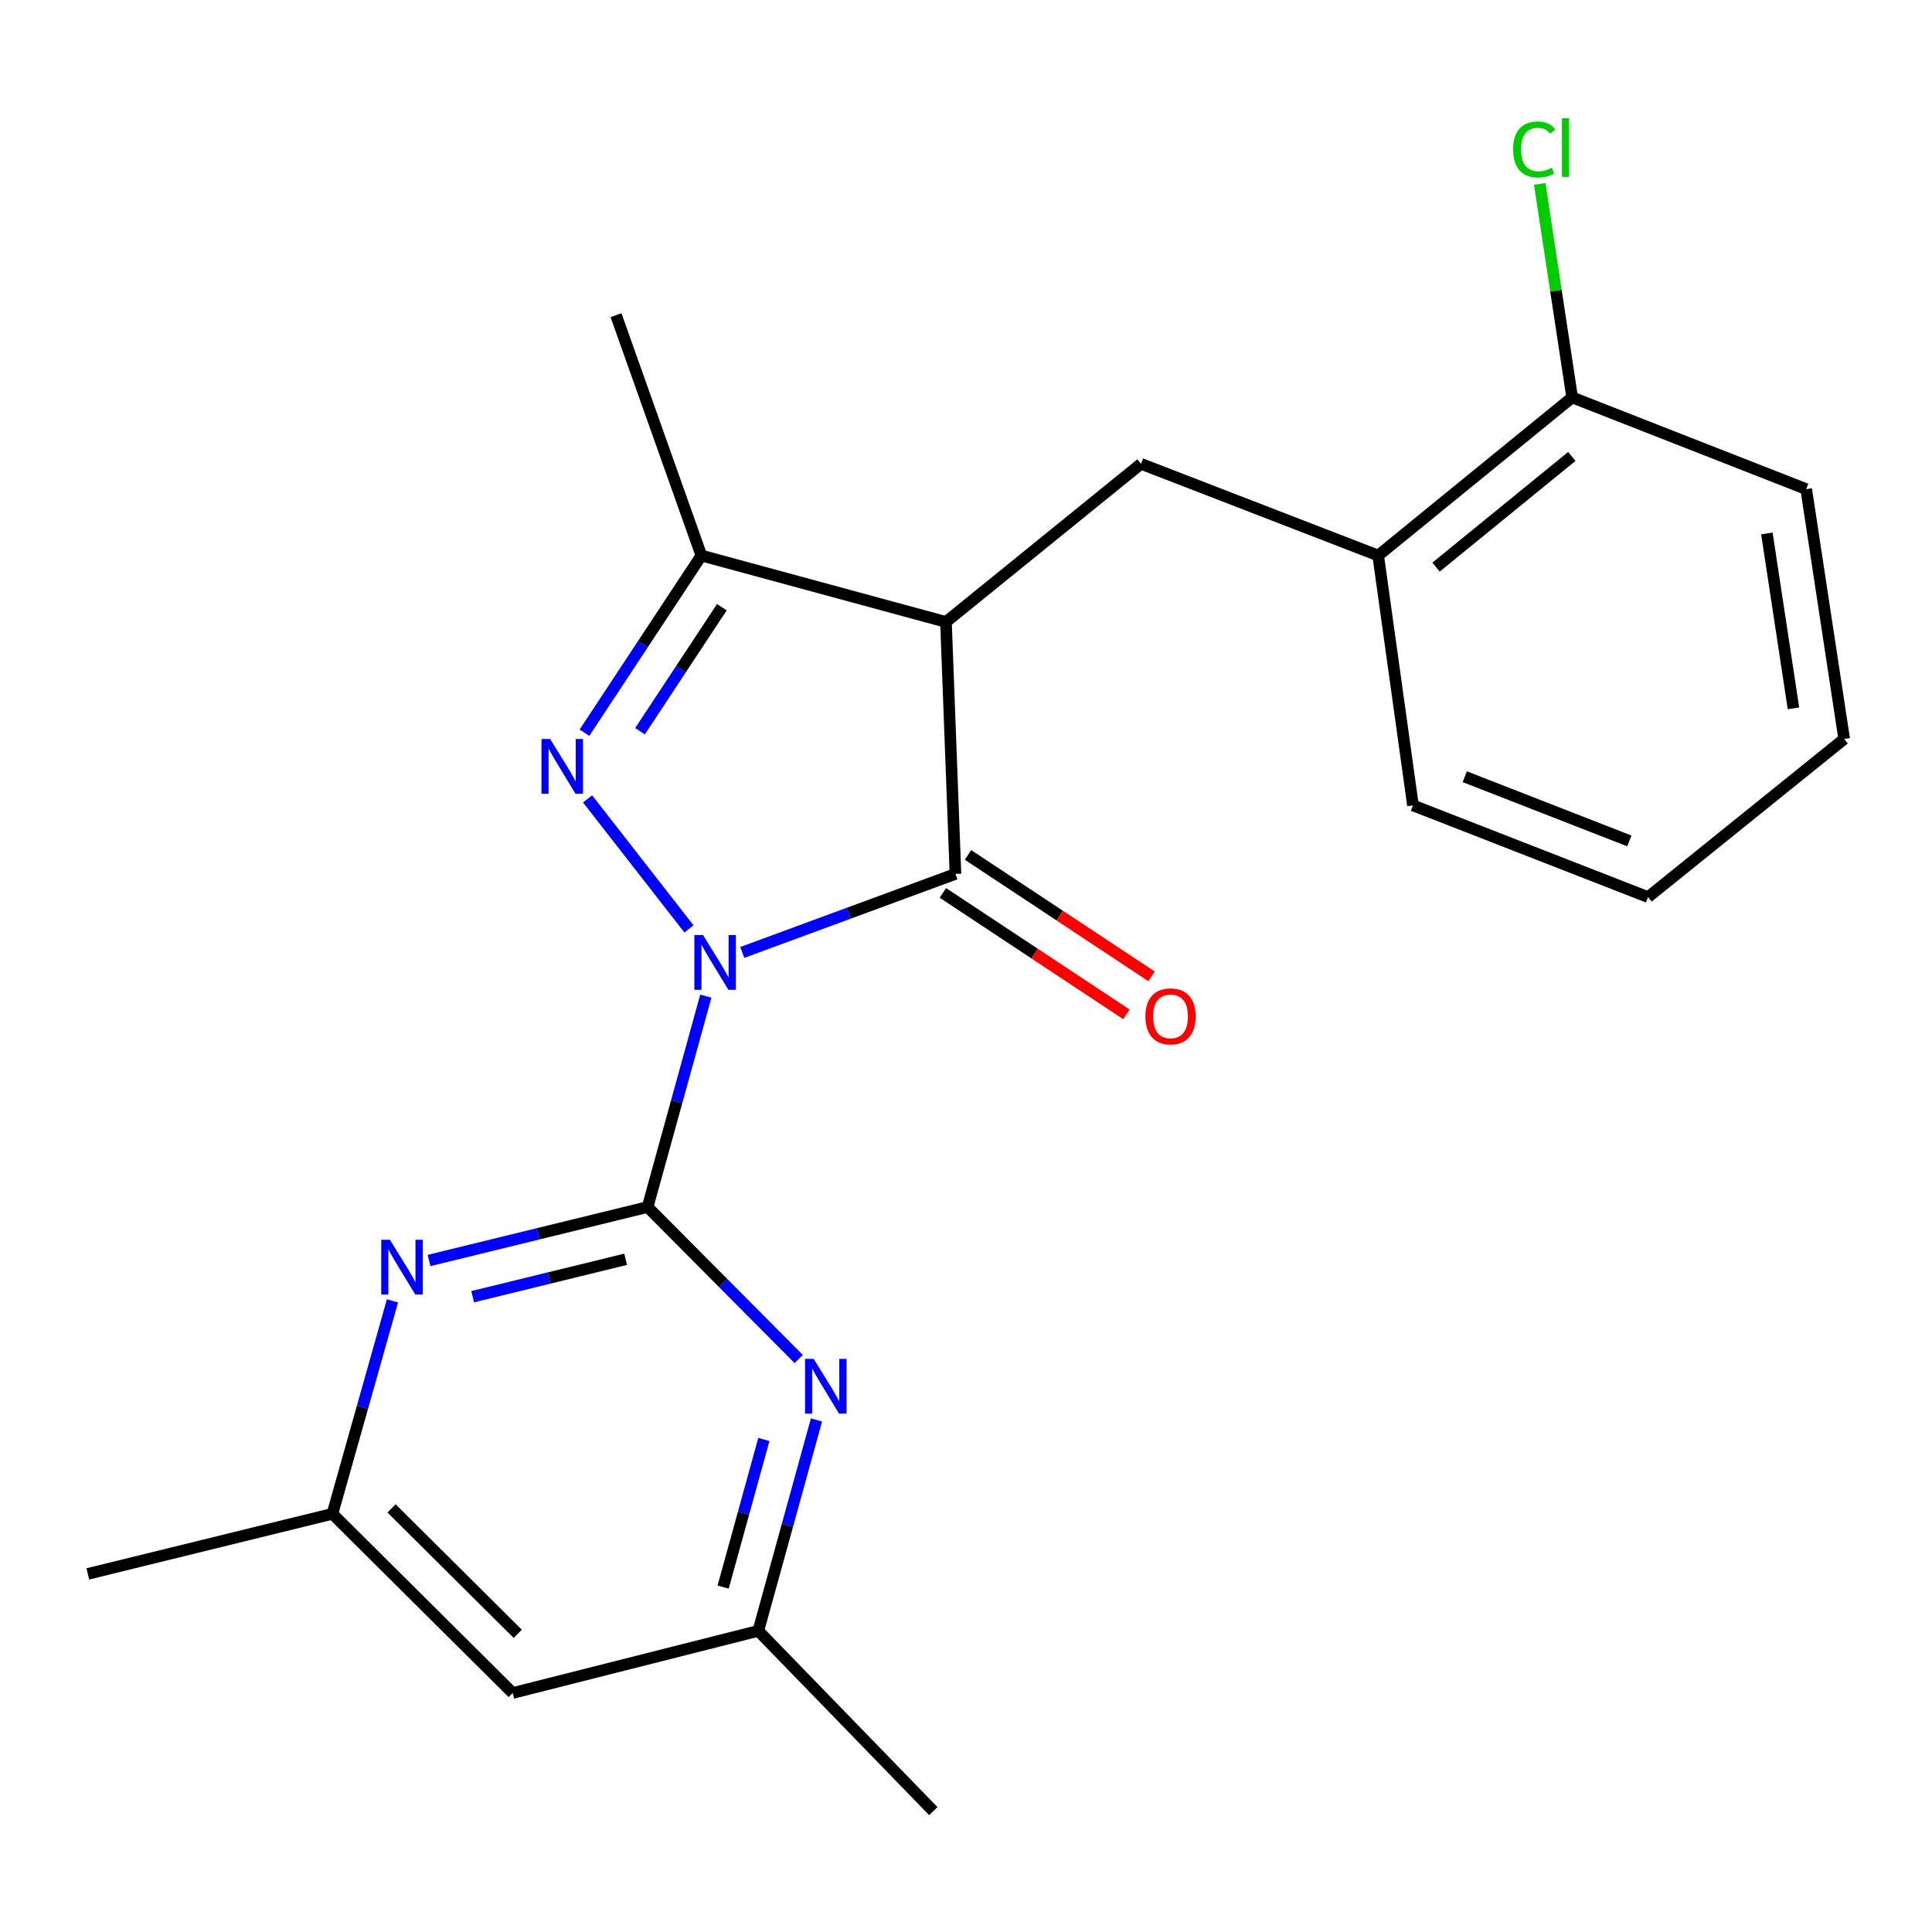 <?xml version='1.0' encoding='iso-8859-1'?>
<svg version='1.1' baseProfile='full'
              xmlns='http://www.w3.org/2000/svg'
                      xmlns:rdkit='http://www.rdkit.org/xml'
                      xmlns:xlink='http://www.w3.org/1999/xlink'
                  xml:space='preserve'
width='1000px' height='1000px' viewBox='0 0 1000 1000'>
<!-- END OF HEADER -->
<rect style='opacity:1.0;fill:#FFFFFF;stroke:none' width='1000' height='1000' x='0' y='0'> </rect>
<path class='bond-0' d='M 365.333,515.609 L 350.265,570.182' style='fill:none;fill-rule:evenodd;stroke:#0000FF;stroke-width:6px;stroke-linecap:butt;stroke-linejoin:miter;stroke-opacity:1' />
<path class='bond-0' d='M 350.265,570.182 L 335.198,624.756' style='fill:none;fill-rule:evenodd;stroke:#000000;stroke-width:6px;stroke-linecap:butt;stroke-linejoin:miter;stroke-opacity:1' />
<path class='bond-1' d='M 356.599,480.788 L 304.135,413.505' style='fill:none;fill-rule:evenodd;stroke:#0000FF;stroke-width:6px;stroke-linecap:butt;stroke-linejoin:miter;stroke-opacity:1' />
<path class='bond-2' d='M 384.203,492.987 L 439.371,472.66' style='fill:none;fill-rule:evenodd;stroke:#0000FF;stroke-width:6px;stroke-linecap:butt;stroke-linejoin:miter;stroke-opacity:1' />
<path class='bond-2' d='M 439.371,472.66 L 494.539,452.333' style='fill:none;fill-rule:evenodd;stroke:#000000;stroke-width:6px;stroke-linecap:butt;stroke-linejoin:miter;stroke-opacity:1' />
<path class='bond-5' d='M 335.198,624.756 L 278.64,638.593' style='fill:none;fill-rule:evenodd;stroke:#000000;stroke-width:6px;stroke-linecap:butt;stroke-linejoin:miter;stroke-opacity:1' />
<path class='bond-5' d='M 278.64,638.593 L 222.082,652.429' style='fill:none;fill-rule:evenodd;stroke:#0000FF;stroke-width:6px;stroke-linecap:butt;stroke-linejoin:miter;stroke-opacity:1' />
<path class='bond-5' d='M 323.832,651.803 L 284.241,661.489' style='fill:none;fill-rule:evenodd;stroke:#000000;stroke-width:6px;stroke-linecap:butt;stroke-linejoin:miter;stroke-opacity:1' />
<path class='bond-5' d='M 284.241,661.489 L 244.651,671.174' style='fill:none;fill-rule:evenodd;stroke:#0000FF;stroke-width:6px;stroke-linecap:butt;stroke-linejoin:miter;stroke-opacity:1' />
<path class='bond-6' d='M 335.198,624.756 L 374.307,664.093' style='fill:none;fill-rule:evenodd;stroke:#000000;stroke-width:6px;stroke-linecap:butt;stroke-linejoin:miter;stroke-opacity:1' />
<path class='bond-6' d='M 374.307,664.093 L 413.416,703.43' style='fill:none;fill-rule:evenodd;stroke:#0000FF;stroke-width:6px;stroke-linecap:butt;stroke-linejoin:miter;stroke-opacity:1' />
<path class='bond-4' d='M 302.517,379.249 L 332.777,333.396' style='fill:none;fill-rule:evenodd;stroke:#0000FF;stroke-width:6px;stroke-linecap:butt;stroke-linejoin:miter;stroke-opacity:1' />
<path class='bond-4' d='M 332.777,333.396 L 363.038,287.543' style='fill:none;fill-rule:evenodd;stroke:#000000;stroke-width:6px;stroke-linecap:butt;stroke-linejoin:miter;stroke-opacity:1' />
<path class='bond-4' d='M 331.268,378.477 L 352.451,346.38' style='fill:none;fill-rule:evenodd;stroke:#0000FF;stroke-width:6px;stroke-linecap:butt;stroke-linejoin:miter;stroke-opacity:1' />
<path class='bond-4' d='M 352.451,346.38 L 373.633,314.282' style='fill:none;fill-rule:evenodd;stroke:#000000;stroke-width:6px;stroke-linecap:butt;stroke-linejoin:miter;stroke-opacity:1' />
<path class='bond-3' d='M 494.539,452.333 L 489.629,321.918' style='fill:none;fill-rule:evenodd;stroke:#000000;stroke-width:6px;stroke-linecap:butt;stroke-linejoin:miter;stroke-opacity:1' />
<path class='bond-9' d='M 488.036,462.161 L 535.528,493.586' style='fill:none;fill-rule:evenodd;stroke:#000000;stroke-width:6px;stroke-linecap:butt;stroke-linejoin:miter;stroke-opacity:1' />
<path class='bond-9' d='M 535.528,493.586 L 583.02,525.011' style='fill:none;fill-rule:evenodd;stroke:#FF0000;stroke-width:6px;stroke-linecap:butt;stroke-linejoin:miter;stroke-opacity:1' />
<path class='bond-9' d='M 501.043,442.504 L 548.535,473.929' style='fill:none;fill-rule:evenodd;stroke:#000000;stroke-width:6px;stroke-linecap:butt;stroke-linejoin:miter;stroke-opacity:1' />
<path class='bond-9' d='M 548.535,473.929 L 596.028,505.354' style='fill:none;fill-rule:evenodd;stroke:#FF0000;stroke-width:6px;stroke-linecap:butt;stroke-linejoin:miter;stroke-opacity:1' />
<path class='bond-7' d='M 489.629,321.918 L 590.579,240.073' style='fill:none;fill-rule:evenodd;stroke:#000000;stroke-width:6px;stroke-linecap:butt;stroke-linejoin:miter;stroke-opacity:1' />
<path class='bond-22' d='M 489.629,321.918 L 363.038,287.543' style='fill:none;fill-rule:evenodd;stroke:#000000;stroke-width:6px;stroke-linecap:butt;stroke-linejoin:miter;stroke-opacity:1' />
<path class='bond-15' d='M 363.038,287.543 L 318.842,163.139' style='fill:none;fill-rule:evenodd;stroke:#000000;stroke-width:6px;stroke-linecap:butt;stroke-linejoin:miter;stroke-opacity:1' />
<path class='bond-11' d='M 203.141,673.334 L 187.6,728.441' style='fill:none;fill-rule:evenodd;stroke:#0000FF;stroke-width:6px;stroke-linecap:butt;stroke-linejoin:miter;stroke-opacity:1' />
<path class='bond-11' d='M 187.6,728.441 L 172.058,783.548' style='fill:none;fill-rule:evenodd;stroke:#000000;stroke-width:6px;stroke-linecap:butt;stroke-linejoin:miter;stroke-opacity:1' />
<path class='bond-10' d='M 422.615,734.966 L 407.558,789.546' style='fill:none;fill-rule:evenodd;stroke:#0000FF;stroke-width:6px;stroke-linecap:butt;stroke-linejoin:miter;stroke-opacity:1' />
<path class='bond-10' d='M 407.558,789.546 L 392.502,844.126' style='fill:none;fill-rule:evenodd;stroke:#000000;stroke-width:6px;stroke-linecap:butt;stroke-linejoin:miter;stroke-opacity:1' />
<path class='bond-10' d='M 395.375,745.071 L 384.836,783.278' style='fill:none;fill-rule:evenodd;stroke:#0000FF;stroke-width:6px;stroke-linecap:butt;stroke-linejoin:miter;stroke-opacity:1' />
<path class='bond-10' d='M 384.836,783.278 L 374.296,821.484' style='fill:none;fill-rule:evenodd;stroke:#000000;stroke-width:6px;stroke-linecap:butt;stroke-linejoin:miter;stroke-opacity:1' />
<path class='bond-8' d='M 590.579,240.073 L 713.346,287.543' style='fill:none;fill-rule:evenodd;stroke:#000000;stroke-width:6px;stroke-linecap:butt;stroke-linejoin:miter;stroke-opacity:1' />
<path class='bond-13' d='M 713.346,287.543 L 813.746,205.699' style='fill:none;fill-rule:evenodd;stroke:#000000;stroke-width:6px;stroke-linecap:butt;stroke-linejoin:miter;stroke-opacity:1' />
<path class='bond-13' d='M 743.299,293.537 L 813.58,236.245' style='fill:none;fill-rule:evenodd;stroke:#000000;stroke-width:6px;stroke-linecap:butt;stroke-linejoin:miter;stroke-opacity:1' />
<path class='bond-16' d='M 713.346,287.543 L 731.352,416.871' style='fill:none;fill-rule:evenodd;stroke:#000000;stroke-width:6px;stroke-linecap:butt;stroke-linejoin:miter;stroke-opacity:1' />
<path class='bond-12' d='M 392.502,844.126 L 265.361,876.301' style='fill:none;fill-rule:evenodd;stroke:#000000;stroke-width:6px;stroke-linecap:butt;stroke-linejoin:miter;stroke-opacity:1' />
<path class='bond-17' d='M 392.502,844.126 L 483.081,937.429' style='fill:none;fill-rule:evenodd;stroke:#000000;stroke-width:6px;stroke-linecap:butt;stroke-linejoin:miter;stroke-opacity:1' />
<path class='bond-18' d='M 172.058,783.548 L 45.455,814.649' style='fill:none;fill-rule:evenodd;stroke:#000000;stroke-width:6px;stroke-linecap:butt;stroke-linejoin:miter;stroke-opacity:1' />
<path class='bond-23' d='M 172.058,783.548 L 265.361,876.301' style='fill:none;fill-rule:evenodd;stroke:#000000;stroke-width:6px;stroke-linecap:butt;stroke-linejoin:miter;stroke-opacity:1' />
<path class='bond-23' d='M 202.672,780.744 L 267.984,845.671' style='fill:none;fill-rule:evenodd;stroke:#000000;stroke-width:6px;stroke-linecap:butt;stroke-linejoin:miter;stroke-opacity:1' />
<path class='bond-14' d='M 813.746,205.699 L 805.354,150.44' style='fill:none;fill-rule:evenodd;stroke:#000000;stroke-width:6px;stroke-linecap:butt;stroke-linejoin:miter;stroke-opacity:1' />
<path class='bond-14' d='M 805.354,150.44 L 796.961,95.181' style='fill:none;fill-rule:evenodd;stroke:#00CC00;stroke-width:6px;stroke-linecap:butt;stroke-linejoin:miter;stroke-opacity:1' />
<path class='bond-19' d='M 813.746,205.699 L 934.89,253.169' style='fill:none;fill-rule:evenodd;stroke:#000000;stroke-width:6px;stroke-linecap:butt;stroke-linejoin:miter;stroke-opacity:1' />
<path class='bond-20' d='M 731.352,416.871 L 853.032,464.341' style='fill:none;fill-rule:evenodd;stroke:#000000;stroke-width:6px;stroke-linecap:butt;stroke-linejoin:miter;stroke-opacity:1' />
<path class='bond-20' d='M 758.171,402.032 L 843.347,435.261' style='fill:none;fill-rule:evenodd;stroke:#000000;stroke-width:6px;stroke-linecap:butt;stroke-linejoin:miter;stroke-opacity:1' />
<path class='bond-24' d='M 934.89,253.169 L 954.545,382.483' style='fill:none;fill-rule:evenodd;stroke:#000000;stroke-width:6px;stroke-linecap:butt;stroke-linejoin:miter;stroke-opacity:1' />
<path class='bond-24' d='M 914.534,276.108 L 928.293,366.628' style='fill:none;fill-rule:evenodd;stroke:#000000;stroke-width:6px;stroke-linecap:butt;stroke-linejoin:miter;stroke-opacity:1' />
<path class='bond-21' d='M 853.032,464.341 L 954.545,382.483' style='fill:none;fill-rule:evenodd;stroke:#000000;stroke-width:6px;stroke-linecap:butt;stroke-linejoin:miter;stroke-opacity:1' />
<path  class='atom-0' d='M 363.889 484.006
L 373.169 499.006
Q 374.089 500.486, 375.569 503.166
Q 377.049 505.846, 377.129 506.006
L 377.129 484.006
L 380.889 484.006
L 380.889 512.326
L 377.009 512.326
L 367.049 495.926
Q 365.889 494.006, 364.649 491.806
Q 363.449 489.606, 363.089 488.926
L 363.089 512.326
L 359.409 512.326
L 359.409 484.006
L 363.889 484.006
' fill='#0000FF'/>
<path  class='atom-2' d='M 284.755 382.518
L 294.035 397.518
Q 294.955 398.998, 296.435 401.678
Q 297.915 404.358, 297.995 404.518
L 297.995 382.518
L 301.755 382.518
L 301.755 410.838
L 297.875 410.838
L 287.915 394.438
Q 286.755 392.518, 285.515 390.318
Q 284.315 388.118, 283.955 387.438
L 283.955 410.838
L 280.275 410.838
L 280.275 382.518
L 284.755 382.518
' fill='#0000FF'/>
<path  class='atom-6' d='M 201.81 641.697
L 211.09 656.697
Q 212.01 658.177, 213.49 660.857
Q 214.97 663.537, 215.05 663.697
L 215.05 641.697
L 218.81 641.697
L 218.81 670.017
L 214.93 670.017
L 204.97 653.617
Q 203.81 651.697, 202.57 649.497
Q 201.37 647.297, 201.01 646.617
L 201.01 670.017
L 197.33 670.017
L 197.33 641.697
L 201.81 641.697
' fill='#0000FF'/>
<path  class='atom-7' d='M 421.167 703.362
L 430.447 718.362
Q 431.367 719.842, 432.847 722.522
Q 434.327 725.202, 434.407 725.362
L 434.407 703.362
L 438.167 703.362
L 438.167 731.682
L 434.287 731.682
L 424.327 715.282
Q 423.167 713.362, 421.927 711.162
Q 420.727 708.962, 420.367 708.282
L 420.367 731.682
L 416.687 731.682
L 416.687 703.362
L 421.167 703.362
' fill='#0000FF'/>
<path  class='atom-10' d='M 592.861 526.073
Q 592.861 519.273, 596.221 515.473
Q 599.581 511.673, 605.861 511.673
Q 612.141 511.673, 615.501 515.473
Q 618.861 519.273, 618.861 526.073
Q 618.861 532.953, 615.461 536.873
Q 612.061 540.753, 605.861 540.753
Q 599.621 540.753, 596.221 536.873
Q 592.861 532.993, 592.861 526.073
M 605.861 537.553
Q 610.181 537.553, 612.501 534.673
Q 614.861 531.753, 614.861 526.073
Q 614.861 520.513, 612.501 517.713
Q 610.181 514.873, 605.861 514.873
Q 601.541 514.873, 599.181 517.673
Q 596.861 520.473, 596.861 526.073
Q 596.861 531.793, 599.181 534.673
Q 601.541 537.553, 605.861 537.553
' fill='#FF0000'/>
<path  class='atom-15' d='M 783.184 77.351
Q 783.184 70.311, 786.464 66.631
Q 789.784 62.911, 796.064 62.911
Q 801.904 62.911, 805.024 67.031
L 802.384 69.191
Q 800.104 66.191, 796.064 66.191
Q 791.784 66.191, 789.504 69.071
Q 787.264 71.911, 787.264 77.351
Q 787.264 82.951, 789.584 85.831
Q 791.944 88.711, 796.504 88.711
Q 799.624 88.711, 803.264 86.831
L 804.384 89.831
Q 802.904 90.791, 800.664 91.351
Q 798.424 91.911, 795.944 91.911
Q 789.784 91.911, 786.464 88.151
Q 783.184 84.391, 783.184 77.351
' fill='#00CC00'/>
<path  class='atom-15' d='M 808.464 61.191
L 812.144 61.191
L 812.144 91.551
L 808.464 91.551
L 808.464 61.191
' fill='#00CC00'/>
</svg>

